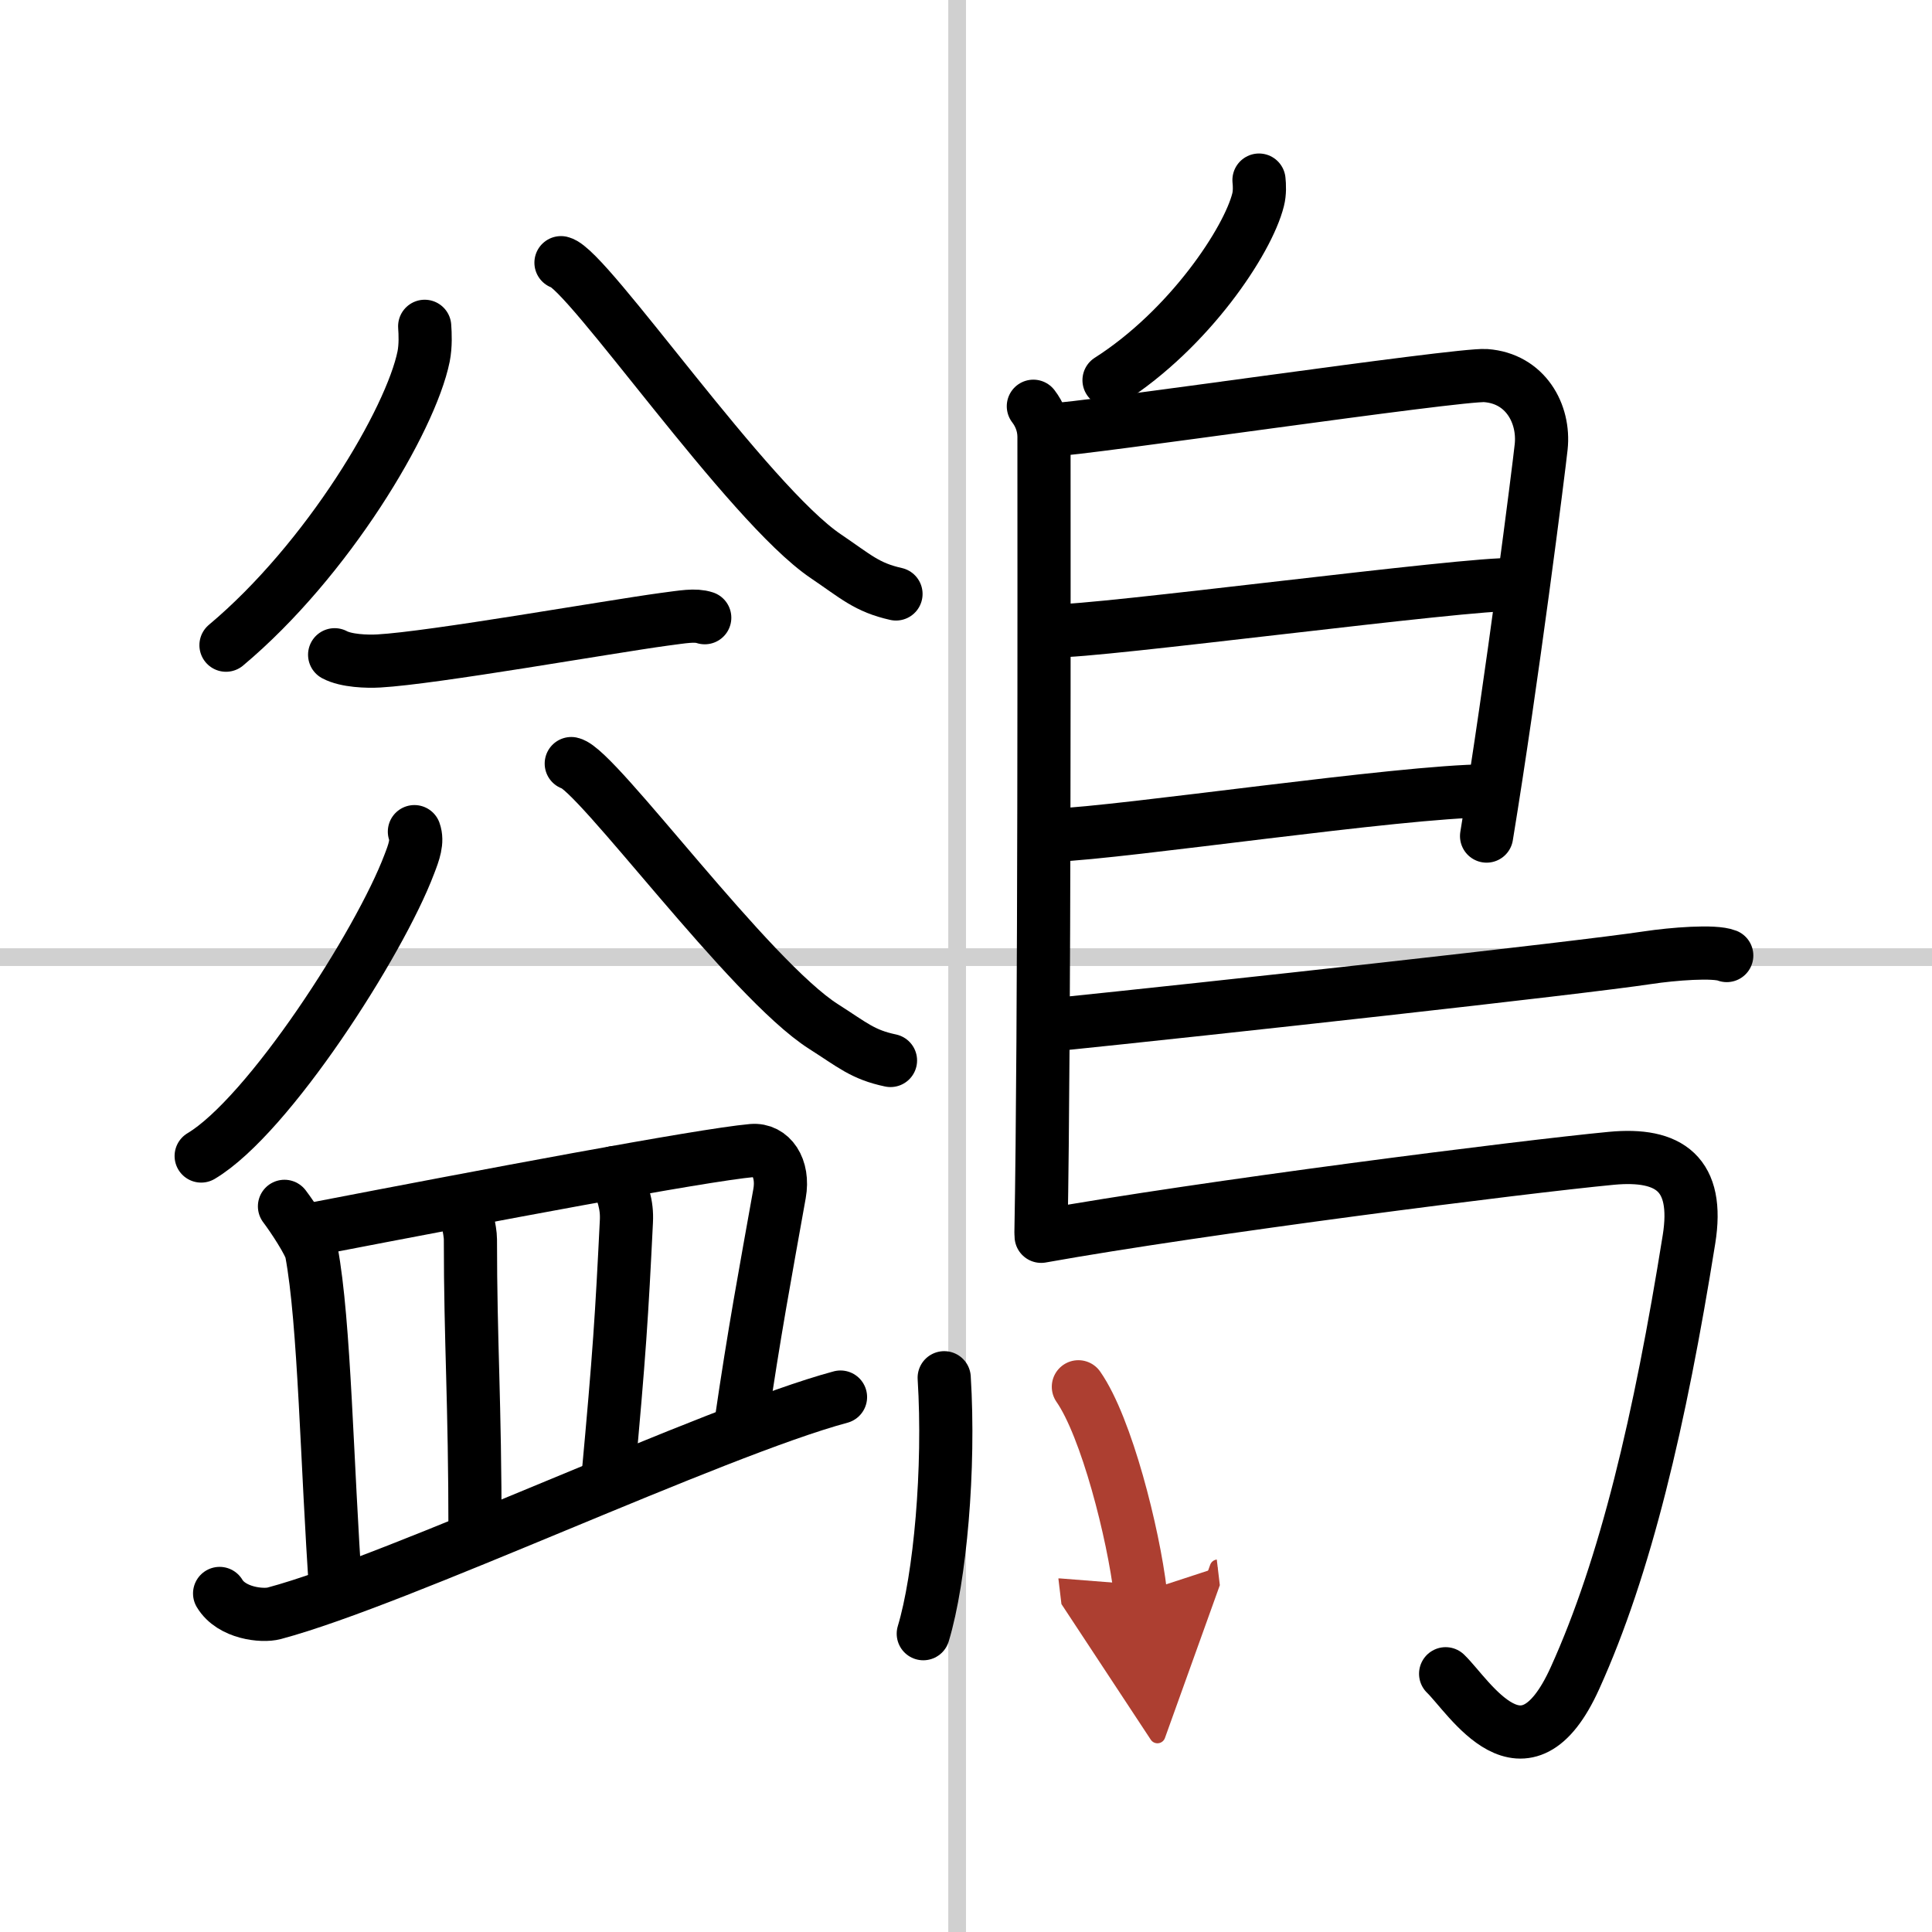 <svg width="400" height="400" viewBox="0 0 109 109" xmlns="http://www.w3.org/2000/svg"><defs><marker id="a" markerWidth="4" orient="auto" refX="1" refY="5" viewBox="0 0 10 10"><polyline points="0 0 10 5 0 10 1 5" fill="#ad3f31" stroke="#ad3f31"/></marker></defs><g fill="none" stroke="#000" stroke-linecap="round" stroke-linejoin="round" stroke-width="3"><rect width="100%" height="100%" fill="#fff" stroke="#fff"/><line x1="54" x2="54" y2="109" stroke="#d0d0d0" stroke-width="1"/><line x2="109" y1="54" y2="54" stroke="#d0d0d0" stroke-width="1"/><path d="m23.96 18.41c0.03 0.42 0.06 1.09-0.06 1.7-0.73 3.59-5.4 11.47-11.15 16.29"/><path d="m31.65 14.82c1.49 0.35 10.55 13.6 14.94 16.56 1.7 1.15 2.31 1.76 3.96 2.13"/><path d="m18.88 36.94c0.65 0.35 1.84 0.39 2.5 0.35 3.05-0.17 12.99-1.93 16.09-2.35 1.08-0.14 1.74-0.27 2.29-0.09"/><path d="m23.38 46.92c0.2 0.55-0.03 1.17-0.29 1.84-1.67 4.43-7.93 14.19-11.74 16.46"/><path d="m32.23 43.08c1.42 0.31 10.05 12.18 14.24 14.84 1.62 1.03 2.2 1.58 3.77 1.91"/><path d="m16.05 68.06c0.45 0.59 1.42 2.06 1.52 2.56 0.75 3.98 0.87 12.1 1.38 19.25"/><path d="m17.86 69.31c9.39-1.81 21.69-4.14 24.58-4.4 1.06-0.09 1.8 0.98 1.54 2.43-0.82 4.6-1.42 7.77-2.18 12.98"/><path d="m26.08 67.87c0.19 0.38 0.46 1.57 0.46 2.05 0 5.9 0.26 8.96 0.26 16.67"/><path d="m34.68 66.15c0.46 1.13 0.71 1.81 0.66 2.76-0.26 5.28-0.39 7.44-1.05 14.57"/><path d="m12.39 89.9c0.67 1.12 2.41 1.3 3.08 1.12 7.01-1.87 24.78-10.27 31.95-12.2"/><path d="m71.03 10.16c0.03 0.28 0.05 0.72-0.05 1.11-0.58 2.32-3.88 7.29-8.41 10.18"/><path d="m58.3 22.92c0.33 0.43 0.6 1.02 0.6 1.73 0 7.23 0.04 33.51-0.17 44.88"/><path d="m59.31 24.25c1.55 0 23-3.17 24.51-3.06 2.24 0.16 3.33 2.15 3.13 4.02-0.12 1.15-1.64 13.19-3.08 21.96"/><path d="m59.56 35.58c1.9 0.13 23.6-2.74 25.75-2.59"/><path d="m59.47 47.12c3.88-0.14 19.55-2.48 24.38-2.5"/><path d="m59.19 57.84c9.28-0.95 29.8-3.21 33.78-3.81 1.39-0.21 3.75-0.4 4.45-0.12"/><path d="m58.74 69.75c9.1-1.63 27.13-3.92 32.17-4.4 3.28-0.31 4.97 0.89 4.38 4.57-1.64 10.24-3.58 18.46-6.43 24.75-2.86 6.33-5.97 1.04-7.3-0.24"/><path d="m53.27 77.73c0.32 5.14-0.23 11.29-1.18 14.44"/><path d="m60.84 78.24c1.59 2.28 3.1 8.27 3.5 11.62" marker-end="url(#a)" stroke="#ad3f31"/></g></svg>
